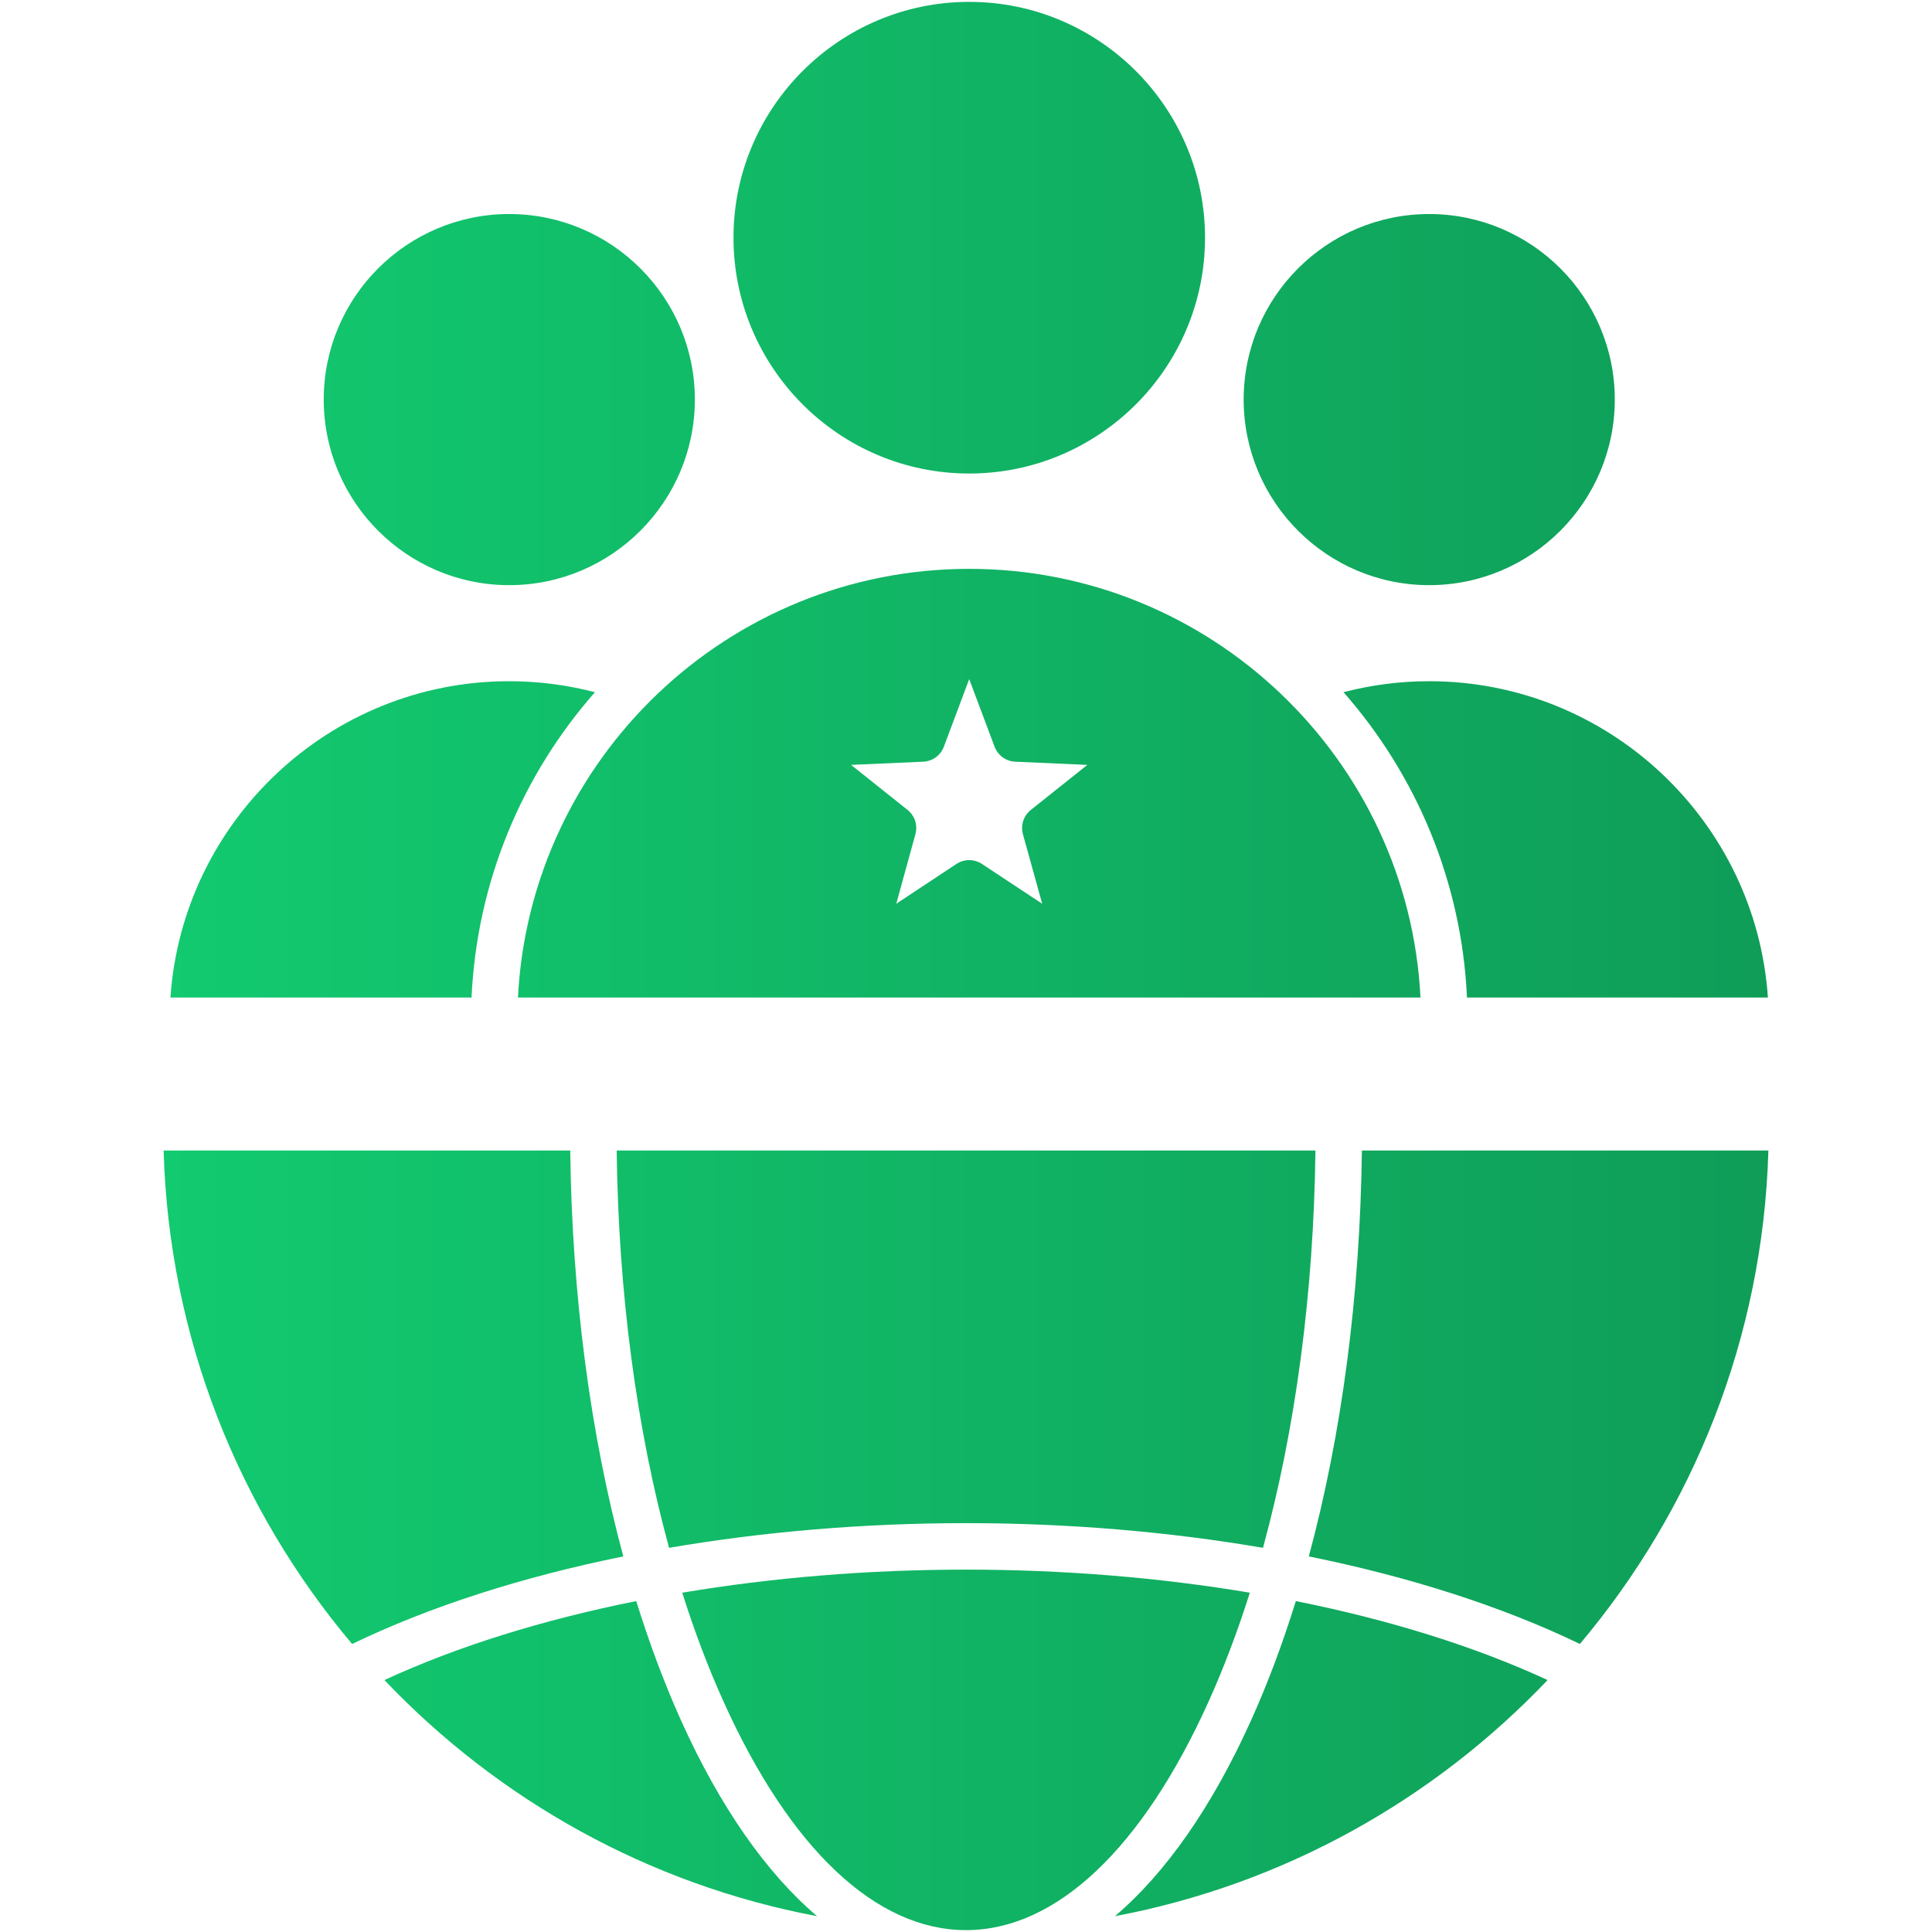 <svg width="32" height="32" viewBox="0 0 32 32" fill="none" xmlns="http://www.w3.org/2000/svg">
<path d="M20.599 6.617C20.599 4.923 21.977 3.545 23.672 3.545C25.367 3.545 26.746 4.923 26.746 6.617C26.746 8.313 25.367 9.692 23.672 9.692C21.977 9.692 20.599 8.313 20.599 6.617ZM22.253 11.465C23.452 12.829 24.209 14.59 24.298 16.522H29.282C29.084 13.6 26.643 11.283 23.672 11.283C23.189 11.283 22.714 11.345 22.253 11.465ZM23.528 16.522H8.579C8.78 12.573 12.055 9.422 16.053 9.422C20.051 9.422 23.327 12.573 23.528 16.522ZM17.075 13.414L18.01 12.669L16.816 12.616C16.662 12.61 16.527 12.511 16.473 12.367L16.053 11.248L15.634 12.366C15.581 12.511 15.445 12.61 15.291 12.616L14.097 12.669L15.031 13.414C15.152 13.51 15.203 13.668 15.162 13.817L14.845 14.969L15.841 14.31C15.969 14.225 16.136 14.225 16.265 14.31L17.262 14.969L16.943 13.817C16.902 13.668 16.954 13.51 17.075 13.414ZM9.854 11.465C9.393 11.345 8.918 11.283 8.434 11.283C5.463 11.283 3.022 13.6 2.823 16.522H7.81C7.899 14.59 8.655 12.829 9.854 11.465ZM8.434 9.692C10.129 9.692 11.509 8.313 11.509 6.617C11.509 4.923 10.129 3.545 8.434 3.545C6.74 3.545 5.362 4.923 5.362 6.617C5.362 8.313 6.74 9.692 8.434 9.692ZM16.053 7.843C18.207 7.843 19.959 6.091 19.959 3.937C19.959 1.784 18.207 0.031 16.053 0.031C13.9 0.031 12.149 1.784 12.149 3.937C12.149 6.091 13.9 7.843 16.053 7.843ZM20.717 28.505C20.073 29.93 19.309 31.021 18.467 31.738C21.261 31.212 23.748 29.809 25.633 27.827C24.431 27.271 23.013 26.829 21.463 26.519C21.245 27.223 20.996 27.887 20.717 28.505ZM22.557 19.056C22.528 21.457 22.224 23.757 21.678 25.779C23.355 26.119 24.885 26.61 26.168 27.229C28.041 25.006 29.201 22.164 29.29 19.056H22.557ZM11.284 28.505C11.006 27.887 10.757 27.223 10.538 26.519C8.988 26.829 7.569 27.271 6.367 27.827C8.252 29.809 10.739 31.212 13.533 31.738C12.692 31.021 11.928 29.931 11.284 28.505ZM20.701 26.38C19.214 26.13 17.624 25.998 16 25.998C14.377 25.998 12.788 26.13 11.3 26.38C11.502 27.019 11.731 27.625 11.986 28.188C13.086 30.626 14.511 31.969 16 31.969C17.489 31.969 18.915 30.626 20.016 28.188C20.27 27.625 20.499 27.019 20.701 26.38ZM16 25.228C17.697 25.228 19.362 25.37 20.919 25.637C21.458 23.667 21.759 21.415 21.788 19.056H10.214C10.243 21.415 10.543 23.667 11.082 25.637C12.639 25.37 14.303 25.228 16 25.228ZM9.445 19.056H2.71C2.799 22.164 3.959 25.007 5.832 27.23C7.115 26.61 8.646 26.119 10.324 25.779C9.778 23.757 9.474 21.457 9.445 19.056Z" fill="url(#paint0_linear_0_17666)"/>
<defs>
<linearGradient id="paint0_linear_0_17666" x1="2.71" y1="16" x2="29.29" y2="16" gradientUnits="userSpaceOnUse">
<stop stop-color="#12CA70"/>
<stop offset="1" stop-color="#0F9D58"/>
</linearGradient>
</defs>
</svg>
